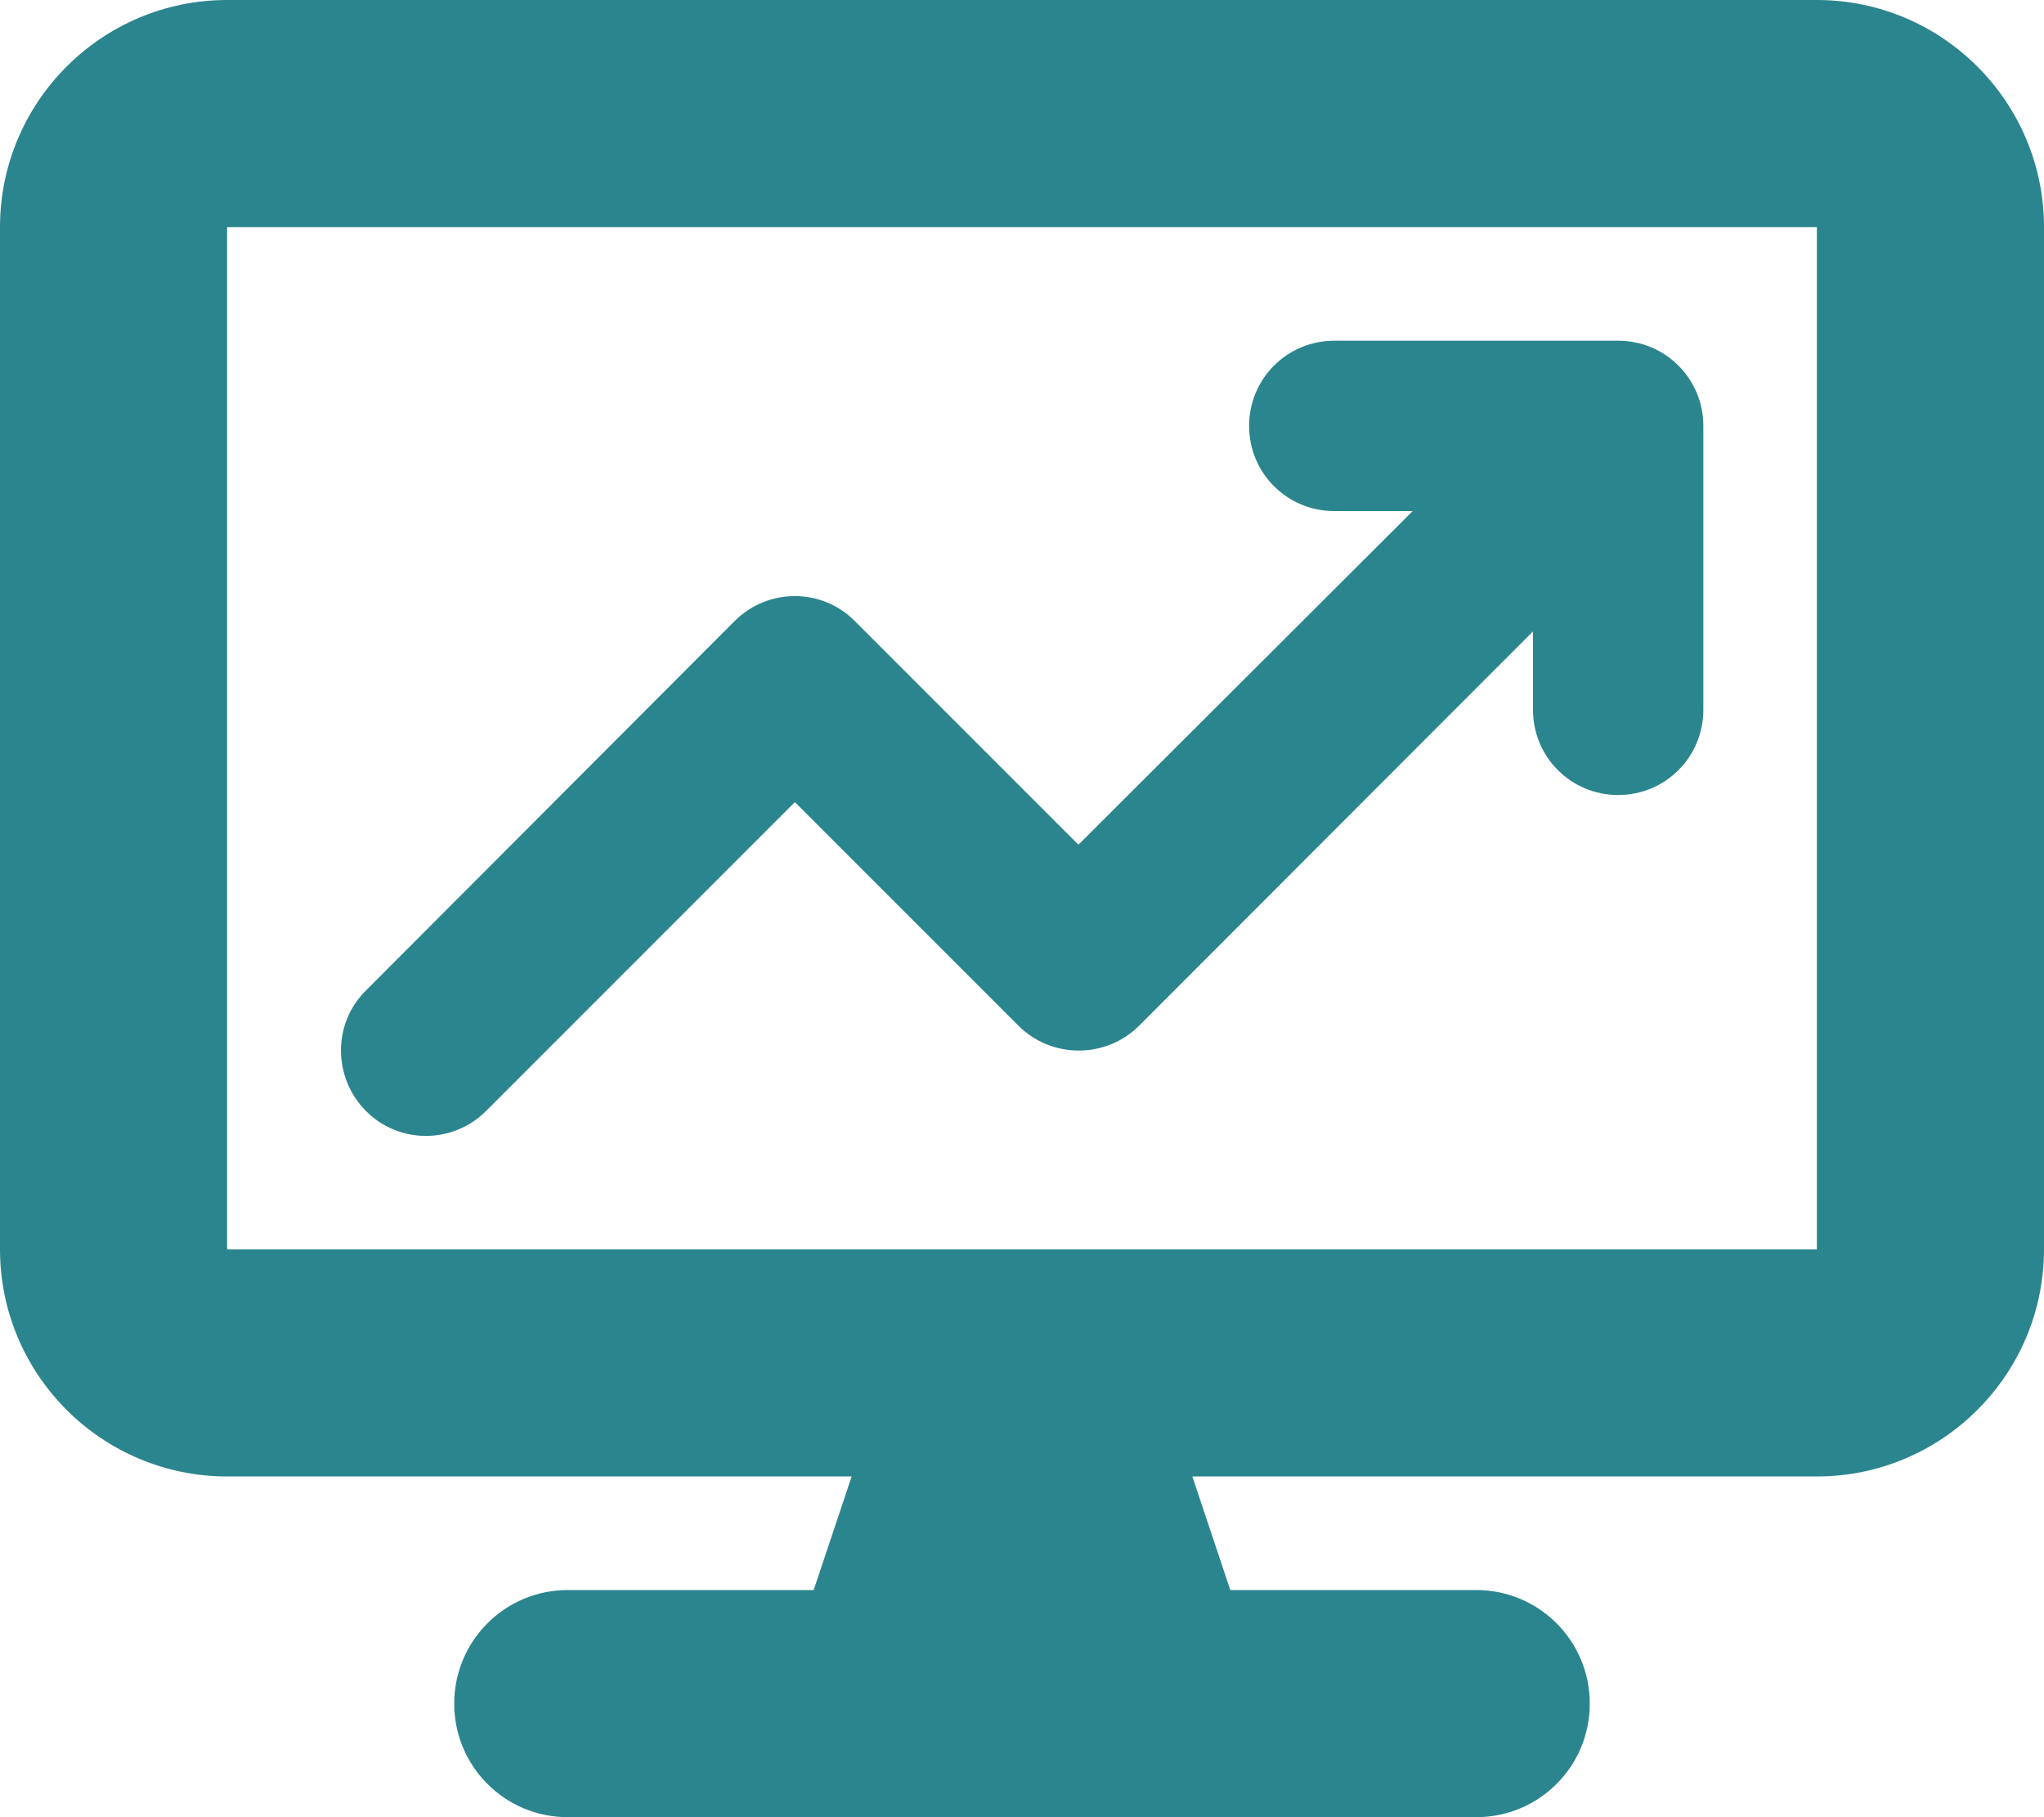 <svg xmlns="http://www.w3.org/2000/svg" viewBox="0 0 576 512"><!--!Font Awesome Pro 6.6.0 by @fontawesome - https://fontawesome.com License - https://fontawesome.com/license (Commercial License) Copyright 2024 Fonticons, Inc.--><path fill="#2b858e" d="M0 64C0 28.7 28.7 0 64 0L512 0c35.3 0 64 28.7 64 64l0 288c0 35.3-28.7 64-64 64l-176 0 10.7 32 69.3 0c17.7 0 32 14.3 32 32s-14.3 32-32 32l-256 0c-17.7 0-32-14.3-32-32s14.3-32 32-32l69.3 0L240 416 64 416c-35.3 0-64-28.7-64-64L0 64zm64 0l0 288 448 0 0-288L64 64zM376 96l80 0c13.3 0 24 10.7 24 24l0 80c0 13.3-10.7 24-24 24s-24-10.7-24-24l0-22.1L321 289c-4.5 4.5-10.6 7-17 7s-12.5-2.5-17-7l-63-63-87 87c-9.4 9.4-24.6 9.4-33.9 0s-9.4-24.6 0-33.9L207 175c9.4-9.4 24.6-9.4 33.9 0l63 63L398.1 144 376 144c-13.3 0-24-10.7-24-24s10.7-24 24-24z"/></svg>